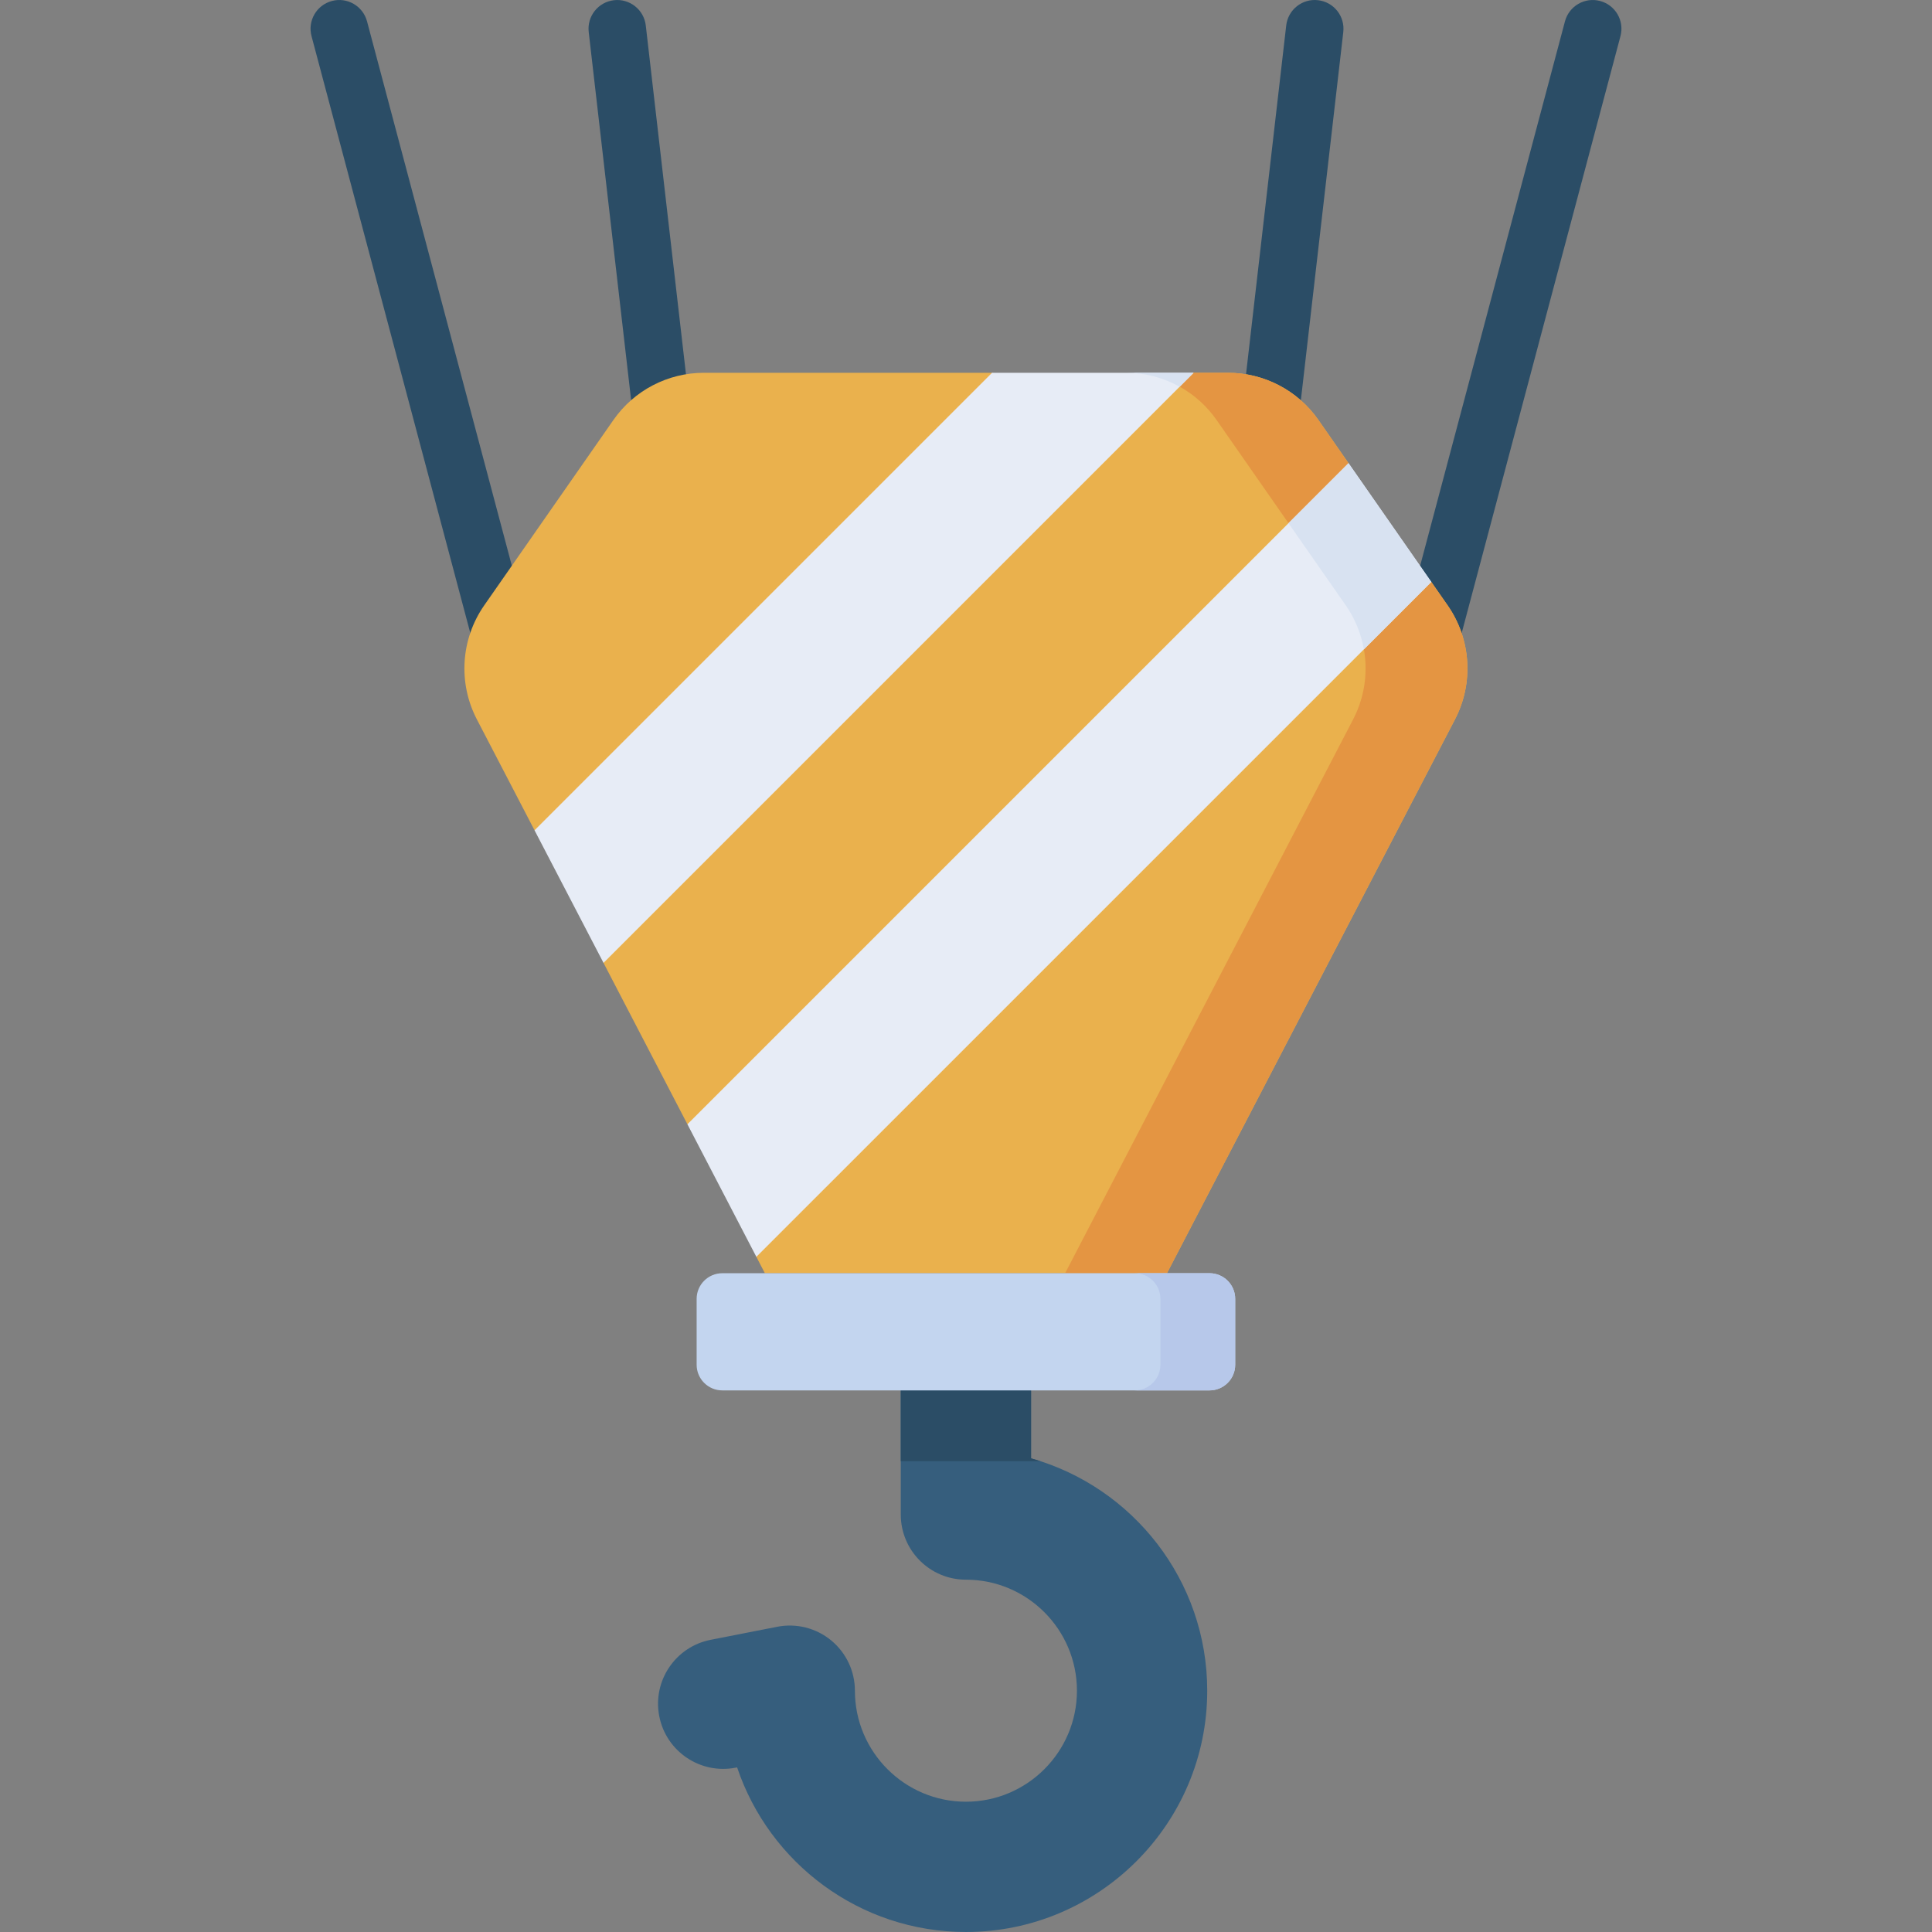 <?xml version="1.0" encoding="UTF-8"?> <svg xmlns="http://www.w3.org/2000/svg" id="Capa_1" height="512" viewBox="0 0 512.004 512.004" width="512"><rect x="0" y="0" width="512.004" height="512.004" fill="#808080" stroke="none"/> <g> <g fill="#2b4d66"> <path d="m175.889 122.157c-3.814 0-7.104-2.861-7.552-6.741l-12.321-106.93c-.482-4.175 2.513-7.951 6.69-8.433 4.154-.48 7.951 2.513 8.433 6.691l12.322 106.93c.481 4.175-2.514 7.951-6.691 8.433-.295.033-.589.05-.881.05z"></path> <path d="m136.961 192.107c-3.366 0-6.444-2.25-7.351-5.657l-47.053-176.879c-1.08-4.062 1.337-8.232 5.399-9.312 4.06-1.084 8.23 1.337 9.312 5.399l47.053 176.879c1.08 4.062-1.337 8.231-5.399 9.312-.655.175-1.314.258-1.961.258z"></path> <path d="m336.114 122.157c-.291 0-.585-.017-.881-.051-4.176-.482-7.171-4.258-6.69-8.433l12.321-106.93c.483-4.176 4.254-7.173 8.433-6.691 4.176.482 7.171 4.258 6.691 8.433l-12.322 106.93c-.448 3.881-3.739 6.742-7.552 6.742z"></path> <path d="m375.043 192.107c-.648 0-1.306-.083-1.961-.258-4.062-1.081-6.48-5.25-5.399-9.312l47.052-176.879c1.081-4.062 5.255-6.478 9.312-5.399 4.062 1.08 6.48 5.25 5.399 9.312l-47.052 176.879c-.907 3.407-3.985 5.657-7.351 5.657z"></path> </g> <path d="m273.245 386.474v-38.298h-34.528v53.195c0 9.535 7.729 17.264 17.264 17.264 16.223 0 29.421 13.198 29.421 29.42s-13.198 29.42-29.421 29.42c-16.222 0-29.42-13.198-29.42-29.42 0-5.161-2.309-10.05-6.294-13.331-3.984-3.279-9.225-4.602-14.292-3.611l-17.64 3.458c-9.357 1.835-15.455 10.906-13.62 20.263 1.833 9.357 10.907 15.45 20.263 13.62l.367-.072c8.512 25.327 32.478 43.62 60.636 43.62 35.262 0 63.949-28.687 63.949-63.948-.001-29.281-19.782-54.029-46.685-61.58z" fill="#365e7d"></path> <path d="m238.716 348.176v39.063h37.049c-.833-.272-1.673-.527-2.521-.765v-38.298z" fill="#2b4d66"></path> <path d="m385.591 190.638-76.329 146.777h-106.562l-2.255-4.338-1.375-23.772-16.893-11.36-22.238-42.772-3.276-23.693-15.002-11.439-15.289-29.403c-5.017-9.646-4.262-21.289 1.953-30.212l34.226-49.106c5.46-7.855 14.426-12.527 23.986-12.527h76.372l24.59 8.908 28.821-8.908h9.107c9.56 0 18.526 4.672 23.986 12.527l7.963 11.427 3.015 20.19 18.921 11.285 4.327 6.204c6.214 8.923 6.969 20.566 1.952 30.212z" fill="#eab14d"></path> <path d="m383.638 160.426-4.327-6.204-18.921-11.285-3.015-20.189-7.963-11.427c-5.46-7.855-14.426-12.527-23.986-12.527h-9.107l-4.754 1.15 1.07 2.529c3.84 2.133 7.205 5.135 9.786 8.848l7.963 11.427 21.936 31.475 4.327 6.204c6.215 8.923 6.97 20.566 1.953 30.212l-76.329 146.777h26.991l76.329-146.777c5.017-9.647 4.262-21.29-1.953-30.213z" fill="#e49542"></path> <path d="m320.54 368.474h-129.118c-3.758 0-6.805-3.047-6.805-6.805v-17.446c0-3.759 3.047-6.805 6.805-6.805h129.118c3.758 0 6.805 3.047 6.805 6.805v17.446c0 3.758-3.047 6.805-6.805 6.805z" fill="#c3d5ef"></path> <path d="m320.54 337.417h-19.819c3.758 0 6.805 3.047 6.805 6.805v17.446c0 3.758-3.047 6.805-6.805 6.805h19.819c3.759 0 6.805-3.047 6.805-6.805v-17.446c0-3.758-3.047-6.805-6.805-6.805z" fill="#b7c8ea"></path> <path d="m379.311 154.222-178.867 178.855-18.267-35.132 175.198-175.198z" fill="#e7ecf6"></path> <path d="m357.375 122.747-15.906 15.906 10.851 15.569 4.327 6.204c2.476 3.555 4.07 7.545 4.793 11.665l17.871-17.87z" fill="#d8e2f1"></path> <path d="m316.319 98.793h-53.411l-121.248 121.248 18.279 35.132z" fill="#e7ecf6"></path> <path d="m298.434 98.793c5.041 0 9.911 1.31 14.195 3.69l3.69-3.69z" fill="#d8e2f1"></path> </g> </svg> 